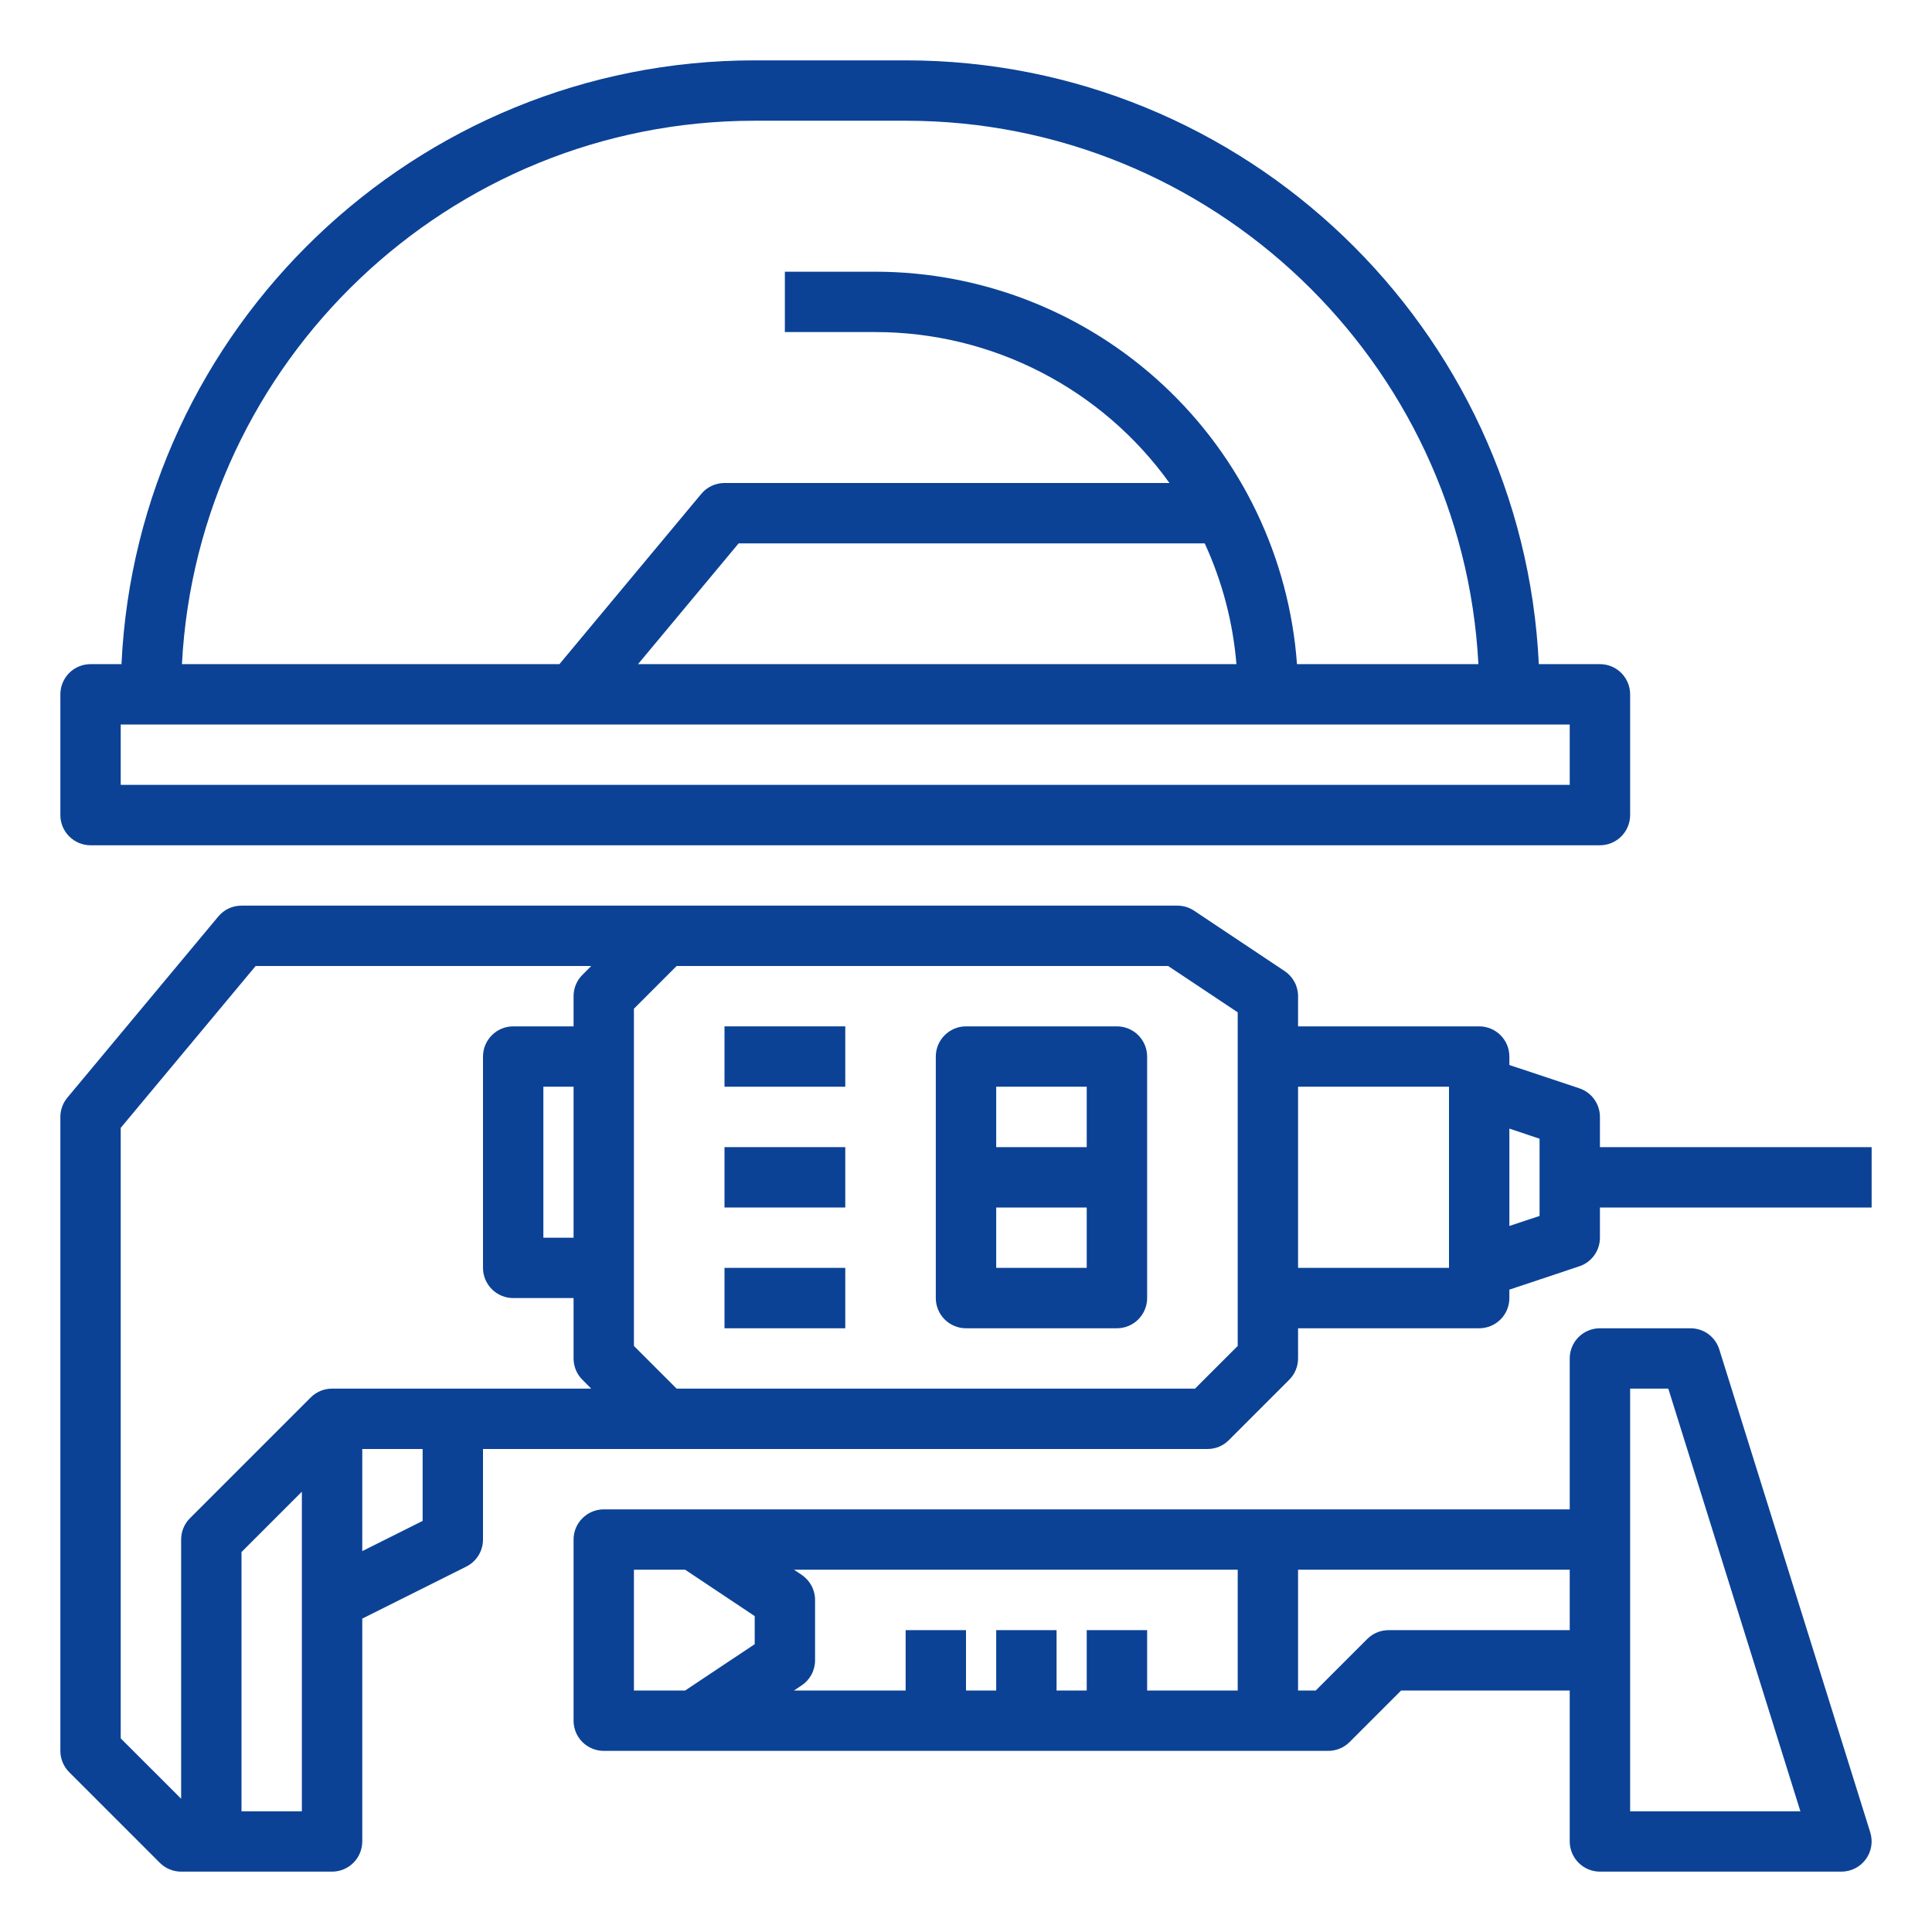 <svg xmlns="http://www.w3.org/2000/svg" width="41" height="41" viewBox="0 0 41 41" fill="none"><path d="M17.938 21.781H15.375V23.062H17.938V21.781Z" fill="#0B4296"></path><path d="M17.938 24.344H15.375V25.625H17.938V24.344Z" fill="#0B4296"></path><path d="M17.938 26.906H15.375V28.188H17.938V26.906Z" fill="#0B4296"></path><path d="M23.703 21.781H20.5C20.33 21.781 20.167 21.849 20.047 21.969C19.927 22.089 19.859 22.252 19.859 22.422V27.547C19.859 27.717 19.927 27.88 20.047 28C20.167 28.12 20.33 28.188 20.5 28.188H23.703C23.873 28.188 24.036 28.12 24.156 28C24.276 27.88 24.344 27.717 24.344 27.547V22.422C24.344 22.252 24.276 22.089 24.156 21.969C24.036 21.849 23.873 21.781 23.703 21.781ZM23.062 26.906H21.141V25.625H23.062V26.906ZM23.062 24.344H21.141V23.062H23.062V24.344Z" fill="#0B4296"></path><path d="M33.953 23.703C33.953 23.569 33.911 23.438 33.832 23.328C33.754 23.22 33.643 23.138 33.515 23.095L32.031 22.601V22.422C32.031 22.252 31.964 22.089 31.844 21.969C31.724 21.849 31.561 21.781 31.391 21.781H27.547V21.141C27.547 21.035 27.521 20.931 27.471 20.838C27.421 20.745 27.349 20.666 27.262 20.608L25.34 19.326C25.235 19.256 25.111 19.219 24.984 19.219H5.125C5.031 19.219 4.938 19.239 4.853 19.279C4.768 19.319 4.693 19.377 4.633 19.449L1.43 23.293C1.334 23.408 1.281 23.553 1.281 23.703V37.156C1.281 37.326 1.349 37.489 1.469 37.609L3.391 39.531C3.511 39.651 3.674 39.719 3.844 39.719H7.047C7.217 39.719 7.38 39.651 7.5 39.531C7.62 39.411 7.687 39.248 7.688 39.078V34.349L9.896 33.245C10.002 33.192 10.092 33.11 10.154 33.009C10.217 32.907 10.25 32.791 10.25 32.672V30.75H25.625C25.795 30.75 25.958 30.683 26.078 30.562L27.359 29.281C27.479 29.161 27.547 28.998 27.547 28.828V28.188H31.391C31.561 28.188 31.724 28.12 31.844 28C31.964 27.88 32.031 27.717 32.031 27.547V27.368L33.515 26.873C33.643 26.831 33.754 26.749 33.832 26.64C33.911 26.531 33.953 26.4 33.953 26.266V25.625H39.719V24.344H33.953V23.703ZM6.406 38.438H5.125V32.937L6.406 31.656V38.438ZM8.969 32.276L7.688 32.917V30.75H8.969V32.276ZM10.891 21.781C10.721 21.781 10.558 21.849 10.438 21.969C10.318 22.089 10.25 22.252 10.25 22.422V26.906C10.25 27.076 10.318 27.239 10.438 27.359C10.558 27.479 10.721 27.547 10.891 27.547H12.172V28.828C12.172 28.998 12.239 29.161 12.36 29.281L12.547 29.469H7.047C6.963 29.469 6.879 29.485 6.802 29.517C6.724 29.55 6.653 29.597 6.594 29.656L6.594 29.656L4.031 32.219C3.911 32.339 3.844 32.502 3.844 32.672V38.172L2.562 36.891V23.935L5.425 20.5H12.547L12.36 20.688C12.239 20.808 12.172 20.971 12.172 21.141V21.781H10.891ZM12.172 23.062V26.266H11.531V23.062H12.172ZM26.266 22.422V28.563L25.36 29.469H14.359L13.453 28.563V21.406L14.359 20.5H24.79L26.266 21.483V22.422ZM30.75 26.906H27.547V23.062H30.75V26.906ZM32.672 25.804L32.031 26.017V23.951L32.672 24.165V25.804Z" fill="#0B4296"></path><path d="M1.922 17.938H33.953C34.123 17.938 34.286 17.87 34.406 17.75C34.526 17.63 34.594 17.467 34.594 17.297V14.734C34.594 14.565 34.526 14.402 34.406 14.281C34.286 14.161 34.123 14.094 33.953 14.094H32.656C32.321 6.972 26.422 1.281 19.219 1.281H16.016C8.812 1.281 2.914 6.972 2.578 14.094H1.922C1.752 14.094 1.589 14.161 1.469 14.281C1.349 14.402 1.281 14.565 1.281 14.734V17.297C1.281 17.467 1.349 17.63 1.469 17.75C1.589 17.87 1.752 17.938 1.922 17.938ZM16.016 2.562H19.219C25.715 2.562 31.04 7.679 31.374 14.094H27.524C27.359 11.833 26.346 9.718 24.686 8.173C23.027 6.628 20.845 5.768 18.578 5.766H16.656V7.047H18.578C19.798 7.047 21 7.338 22.085 7.895C23.17 8.452 24.107 9.259 24.818 10.25H15.375C15.281 10.25 15.188 10.271 15.103 10.31C15.018 10.35 14.943 10.408 14.883 10.48L11.872 14.094H3.861C4.195 7.679 9.519 2.562 16.016 2.562ZM26.239 14.094H13.54L15.675 11.531H25.566C25.938 12.34 26.166 13.207 26.239 14.094ZM2.562 15.375H33.312V16.656H2.562V15.375Z" fill="#0B4296"></path><path d="M33.953 39.719H39.078C39.179 39.719 39.278 39.695 39.367 39.65C39.457 39.604 39.535 39.538 39.594 39.458C39.654 39.377 39.693 39.283 39.71 39.184C39.727 39.085 39.719 38.983 39.69 38.887L36.486 28.637C36.446 28.507 36.364 28.393 36.255 28.312C36.145 28.231 36.011 28.188 35.875 28.188H33.953C33.783 28.188 33.62 28.255 33.5 28.375C33.38 28.495 33.312 28.658 33.312 28.828V32.031H12.812C12.643 32.031 12.48 32.099 12.36 32.219C12.239 32.339 12.172 32.502 12.172 32.672V36.516C12.172 36.685 12.239 36.849 12.36 36.969C12.48 37.089 12.643 37.156 12.812 37.156H28.188C28.357 37.156 28.52 37.089 28.64 36.969L29.734 35.875H33.312V39.078C33.312 39.248 33.38 39.411 33.5 39.531C33.62 39.651 33.783 39.719 33.953 39.719ZM34.594 29.469H35.404L38.207 38.438H34.594V29.469ZM16.016 34.892L14.54 35.875H13.453V33.312H14.54L16.016 34.296V34.892ZM26.266 35.875H24.344V34.594H23.062V35.875H22.422V34.594H21.141V35.875H20.5V34.594H19.219V35.875H16.85L17.012 35.767C17.099 35.709 17.171 35.63 17.221 35.537C17.271 35.444 17.297 35.34 17.297 35.234V33.953C17.297 33.848 17.271 33.744 17.221 33.651C17.171 33.558 17.099 33.479 17.012 33.42L16.85 33.312H26.266V35.875ZM29.469 34.594C29.299 34.594 29.136 34.661 29.016 34.781L27.922 35.875H27.547V33.312H33.312V34.594H29.469Z" fill="#0B4296"></path></svg>